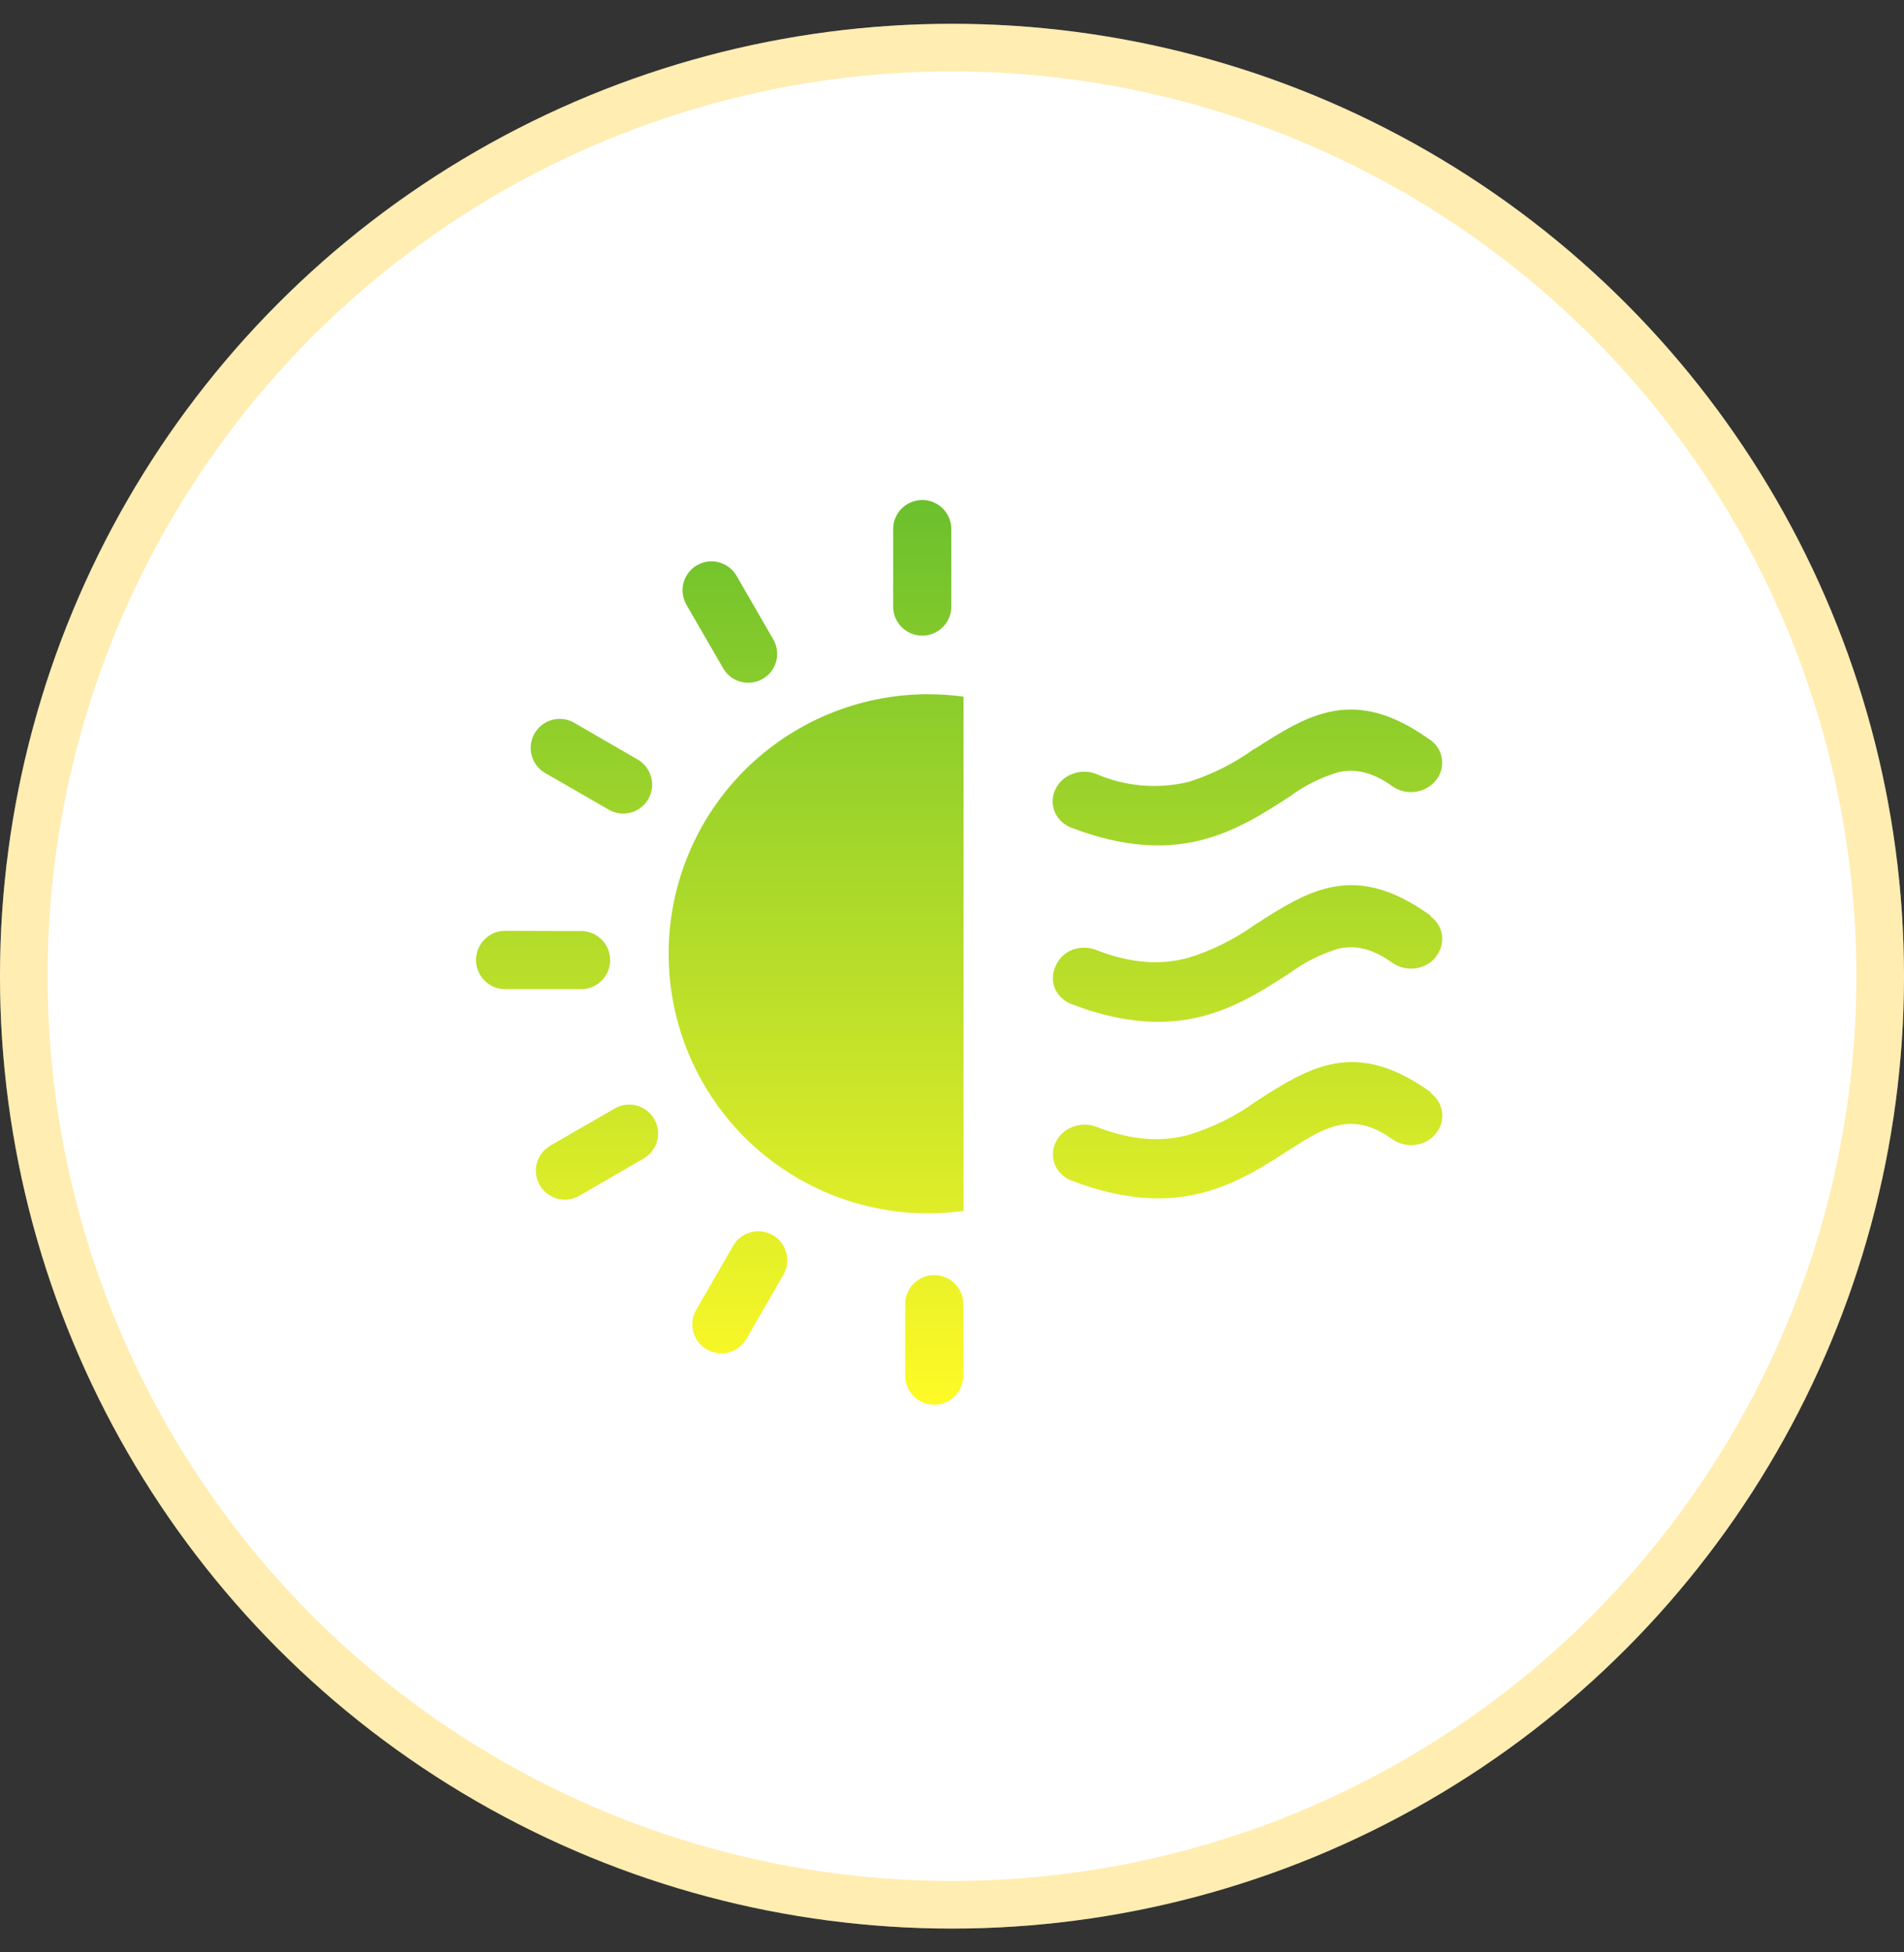 <svg width="40" height="41" viewBox="0 0 40 41" fill="none" xmlns="http://www.w3.org/2000/svg">
<rect x="0" y="0" width="40" height="41" fill="#333333" stroke="none"/>
<circle cx="20" cy="20.5" r="20" fill="white"/>
<circle cx="20" cy="20.5" r="19.5" stroke="#FFC50D" stroke-opacity="0.32"/>
<path d="M30.05 19.24L30.09 19.271C30.204 19.366 30.277 19.501 30.295 19.649C30.312 19.796 30.273 19.945 30.184 20.064L30.153 20.112C30.043 20.239 29.889 20.319 29.722 20.337C29.555 20.356 29.387 20.314 29.249 20.218C28.822 19.909 28.462 19.848 28.125 19.92C27.752 20.032 27.402 20.207 27.089 20.439C26.544 20.791 25.959 21.167 25.231 21.349C24.502 21.531 23.622 21.514 22.509 21.085L22.469 21.068C22.33 21.005 22.22 20.893 22.16 20.753C22.106 20.615 22.106 20.462 22.16 20.325L22.18 20.28C22.247 20.128 22.37 20.009 22.523 19.947C22.683 19.887 22.859 19.887 23.019 19.947C23.81 20.256 24.439 20.259 24.971 20.112C25.472 19.956 25.944 19.721 26.369 19.415C27.494 18.695 28.46 18.074 30.054 19.228L30.05 19.24ZM20.242 14.633V25.429C19.996 25.463 19.747 25.48 19.497 25.48C18.052 25.48 16.666 24.906 15.643 23.884C14.621 22.861 14.047 21.475 14.047 20.029C14.047 18.584 14.621 17.197 15.643 16.175C16.666 15.153 18.052 14.579 19.497 14.579C19.747 14.579 19.996 14.596 20.242 14.63V14.633ZM19.985 11.143C19.989 11.06 19.977 10.977 19.948 10.899C19.919 10.822 19.875 10.751 19.818 10.69C19.761 10.63 19.692 10.582 19.616 10.55C19.54 10.517 19.457 10.5 19.375 10.5C19.291 10.5 19.209 10.517 19.133 10.55C19.057 10.582 18.988 10.63 18.931 10.69C18.874 10.751 18.83 10.822 18.801 10.899C18.772 10.977 18.76 11.06 18.764 11.143V12.706C18.76 12.788 18.772 12.871 18.801 12.949C18.83 13.027 18.874 13.098 18.931 13.158C18.988 13.218 19.057 13.266 19.133 13.299C19.209 13.332 19.291 13.348 19.375 13.348C19.457 13.348 19.54 13.332 19.616 13.299C19.692 13.266 19.761 13.218 19.818 13.158C19.875 13.098 19.919 13.027 19.948 12.949C19.977 12.871 19.989 12.788 19.985 12.706V11.143ZM15.474 12.093C15.393 11.953 15.261 11.851 15.105 11.809C14.95 11.767 14.784 11.789 14.644 11.869C14.504 11.949 14.402 12.082 14.36 12.238C14.318 12.393 14.34 12.559 14.42 12.699L15.203 14.052C15.286 14.185 15.418 14.281 15.571 14.32C15.723 14.358 15.885 14.336 16.021 14.258C16.158 14.179 16.259 14.051 16.303 13.9C16.347 13.749 16.33 13.586 16.257 13.447L15.474 12.093ZM12.045 15.168C11.905 15.094 11.743 15.077 11.591 15.12C11.439 15.163 11.31 15.264 11.231 15.4C11.152 15.537 11.129 15.699 11.166 15.852C11.204 16.005 11.3 16.138 11.434 16.222L12.788 17.003C12.928 17.084 13.094 17.106 13.249 17.065C13.405 17.023 13.538 16.922 13.619 16.782C13.7 16.642 13.722 16.477 13.68 16.321C13.639 16.165 13.537 16.032 13.398 15.951L12.045 15.168ZM10.613 19.547C10.45 19.547 10.294 19.611 10.18 19.727C10.065 19.841 10 19.997 10 20.16C10 20.322 10.065 20.478 10.18 20.593C10.294 20.708 10.45 20.773 10.613 20.773H12.175C12.258 20.777 12.341 20.764 12.419 20.736C12.497 20.707 12.568 20.663 12.628 20.605C12.688 20.548 12.736 20.48 12.769 20.403C12.801 20.327 12.818 20.245 12.818 20.162C12.818 20.079 12.801 19.997 12.769 19.921C12.736 19.845 12.688 19.776 12.628 19.719C12.568 19.662 12.497 19.618 12.419 19.589C12.341 19.56 12.258 19.548 12.175 19.552L10.613 19.547ZM11.562 24.058C11.493 24.098 11.433 24.151 11.384 24.214C11.335 24.277 11.3 24.349 11.279 24.427C11.258 24.504 11.253 24.584 11.263 24.663C11.273 24.742 11.299 24.819 11.339 24.888C11.379 24.957 11.432 25.018 11.495 25.067C11.558 25.115 11.63 25.151 11.707 25.172C11.784 25.192 11.865 25.198 11.944 25.188C12.023 25.177 12.1 25.151 12.169 25.112L13.521 24.329C13.661 24.249 13.763 24.116 13.805 23.961C13.847 23.806 13.825 23.64 13.745 23.5C13.665 23.361 13.533 23.259 13.377 23.217C13.222 23.175 13.056 23.196 12.917 23.277L11.562 24.058ZM14.638 27.487C14.595 27.556 14.565 27.634 14.552 27.714C14.539 27.795 14.543 27.878 14.562 27.957C14.582 28.037 14.617 28.112 14.666 28.177C14.716 28.243 14.777 28.297 14.848 28.339C14.919 28.38 14.998 28.406 15.079 28.416C15.16 28.426 15.242 28.42 15.321 28.398C15.4 28.375 15.473 28.337 15.537 28.285C15.601 28.234 15.653 28.17 15.692 28.098L16.473 26.744C16.544 26.605 16.559 26.444 16.515 26.294C16.471 26.144 16.371 26.017 16.236 25.938C16.101 25.86 15.94 25.837 15.789 25.873C15.637 25.91 15.504 26.003 15.419 26.134L14.638 27.487ZM19.017 28.921C19.025 29.077 19.093 29.224 19.206 29.332C19.32 29.44 19.471 29.5 19.627 29.5C19.784 29.5 19.934 29.44 20.048 29.332C20.162 29.224 20.229 29.077 20.238 28.921V27.356C20.229 27.2 20.162 27.053 20.048 26.945C19.934 26.837 19.784 26.777 19.627 26.777C19.471 26.777 19.32 26.837 19.206 26.945C19.093 27.053 19.025 27.2 19.017 27.356V28.921ZM30.054 15.541L30.09 15.57C30.203 15.666 30.276 15.801 30.293 15.948C30.311 16.096 30.272 16.244 30.184 16.364L30.153 16.404C30.042 16.53 29.888 16.61 29.721 16.63C29.553 16.649 29.385 16.607 29.248 16.509C28.818 16.201 28.458 16.141 28.123 16.214C27.75 16.325 27.399 16.5 27.087 16.732C26.544 17.084 25.957 17.461 25.227 17.644C24.497 17.828 23.617 17.809 22.505 17.38L22.464 17.363C22.326 17.299 22.217 17.187 22.157 17.048C22.1 16.908 22.1 16.75 22.157 16.61L22.177 16.566C22.25 16.419 22.378 16.307 22.532 16.252C22.691 16.19 22.868 16.19 23.027 16.252C23.642 16.519 24.328 16.577 24.98 16.417C25.472 16.26 25.936 16.026 26.354 15.723H26.364C27.485 15.006 28.452 14.389 30.044 15.538L30.054 15.541ZM30.054 22.953L30.093 22.983C30.206 23.079 30.279 23.214 30.297 23.361C30.314 23.509 30.275 23.657 30.188 23.777L30.156 23.817C30.046 23.945 29.891 24.026 29.724 24.043C29.557 24.063 29.389 24.02 29.251 23.924C28.395 23.305 27.793 23.693 27.092 24.144C26.549 24.496 25.962 24.872 25.232 25.055C24.502 25.239 23.624 25.221 22.51 24.791L22.469 24.775C22.331 24.711 22.222 24.599 22.162 24.459C22.106 24.319 22.106 24.163 22.162 24.023L22.18 23.984C22.253 23.834 22.382 23.72 22.538 23.663C22.698 23.602 22.874 23.602 23.034 23.663C23.825 23.972 24.454 23.975 24.986 23.828C25.487 23.673 25.959 23.438 26.384 23.131C27.509 22.409 28.475 21.79 30.069 22.945L30.054 22.953Z" fill="url(#paint0_linear_35_755)"/>
<defs>
<linearGradient id="paint0_linear_35_755" x1="20.15" y1="10.5" x2="20.15" y2="29.5" gradientUnits="userSpaceOnUse">
<stop stop-color="#6BC02D"/>
<stop offset="1" stop-color="#FFFA27"/>
</linearGradient>
</defs>
</svg>
